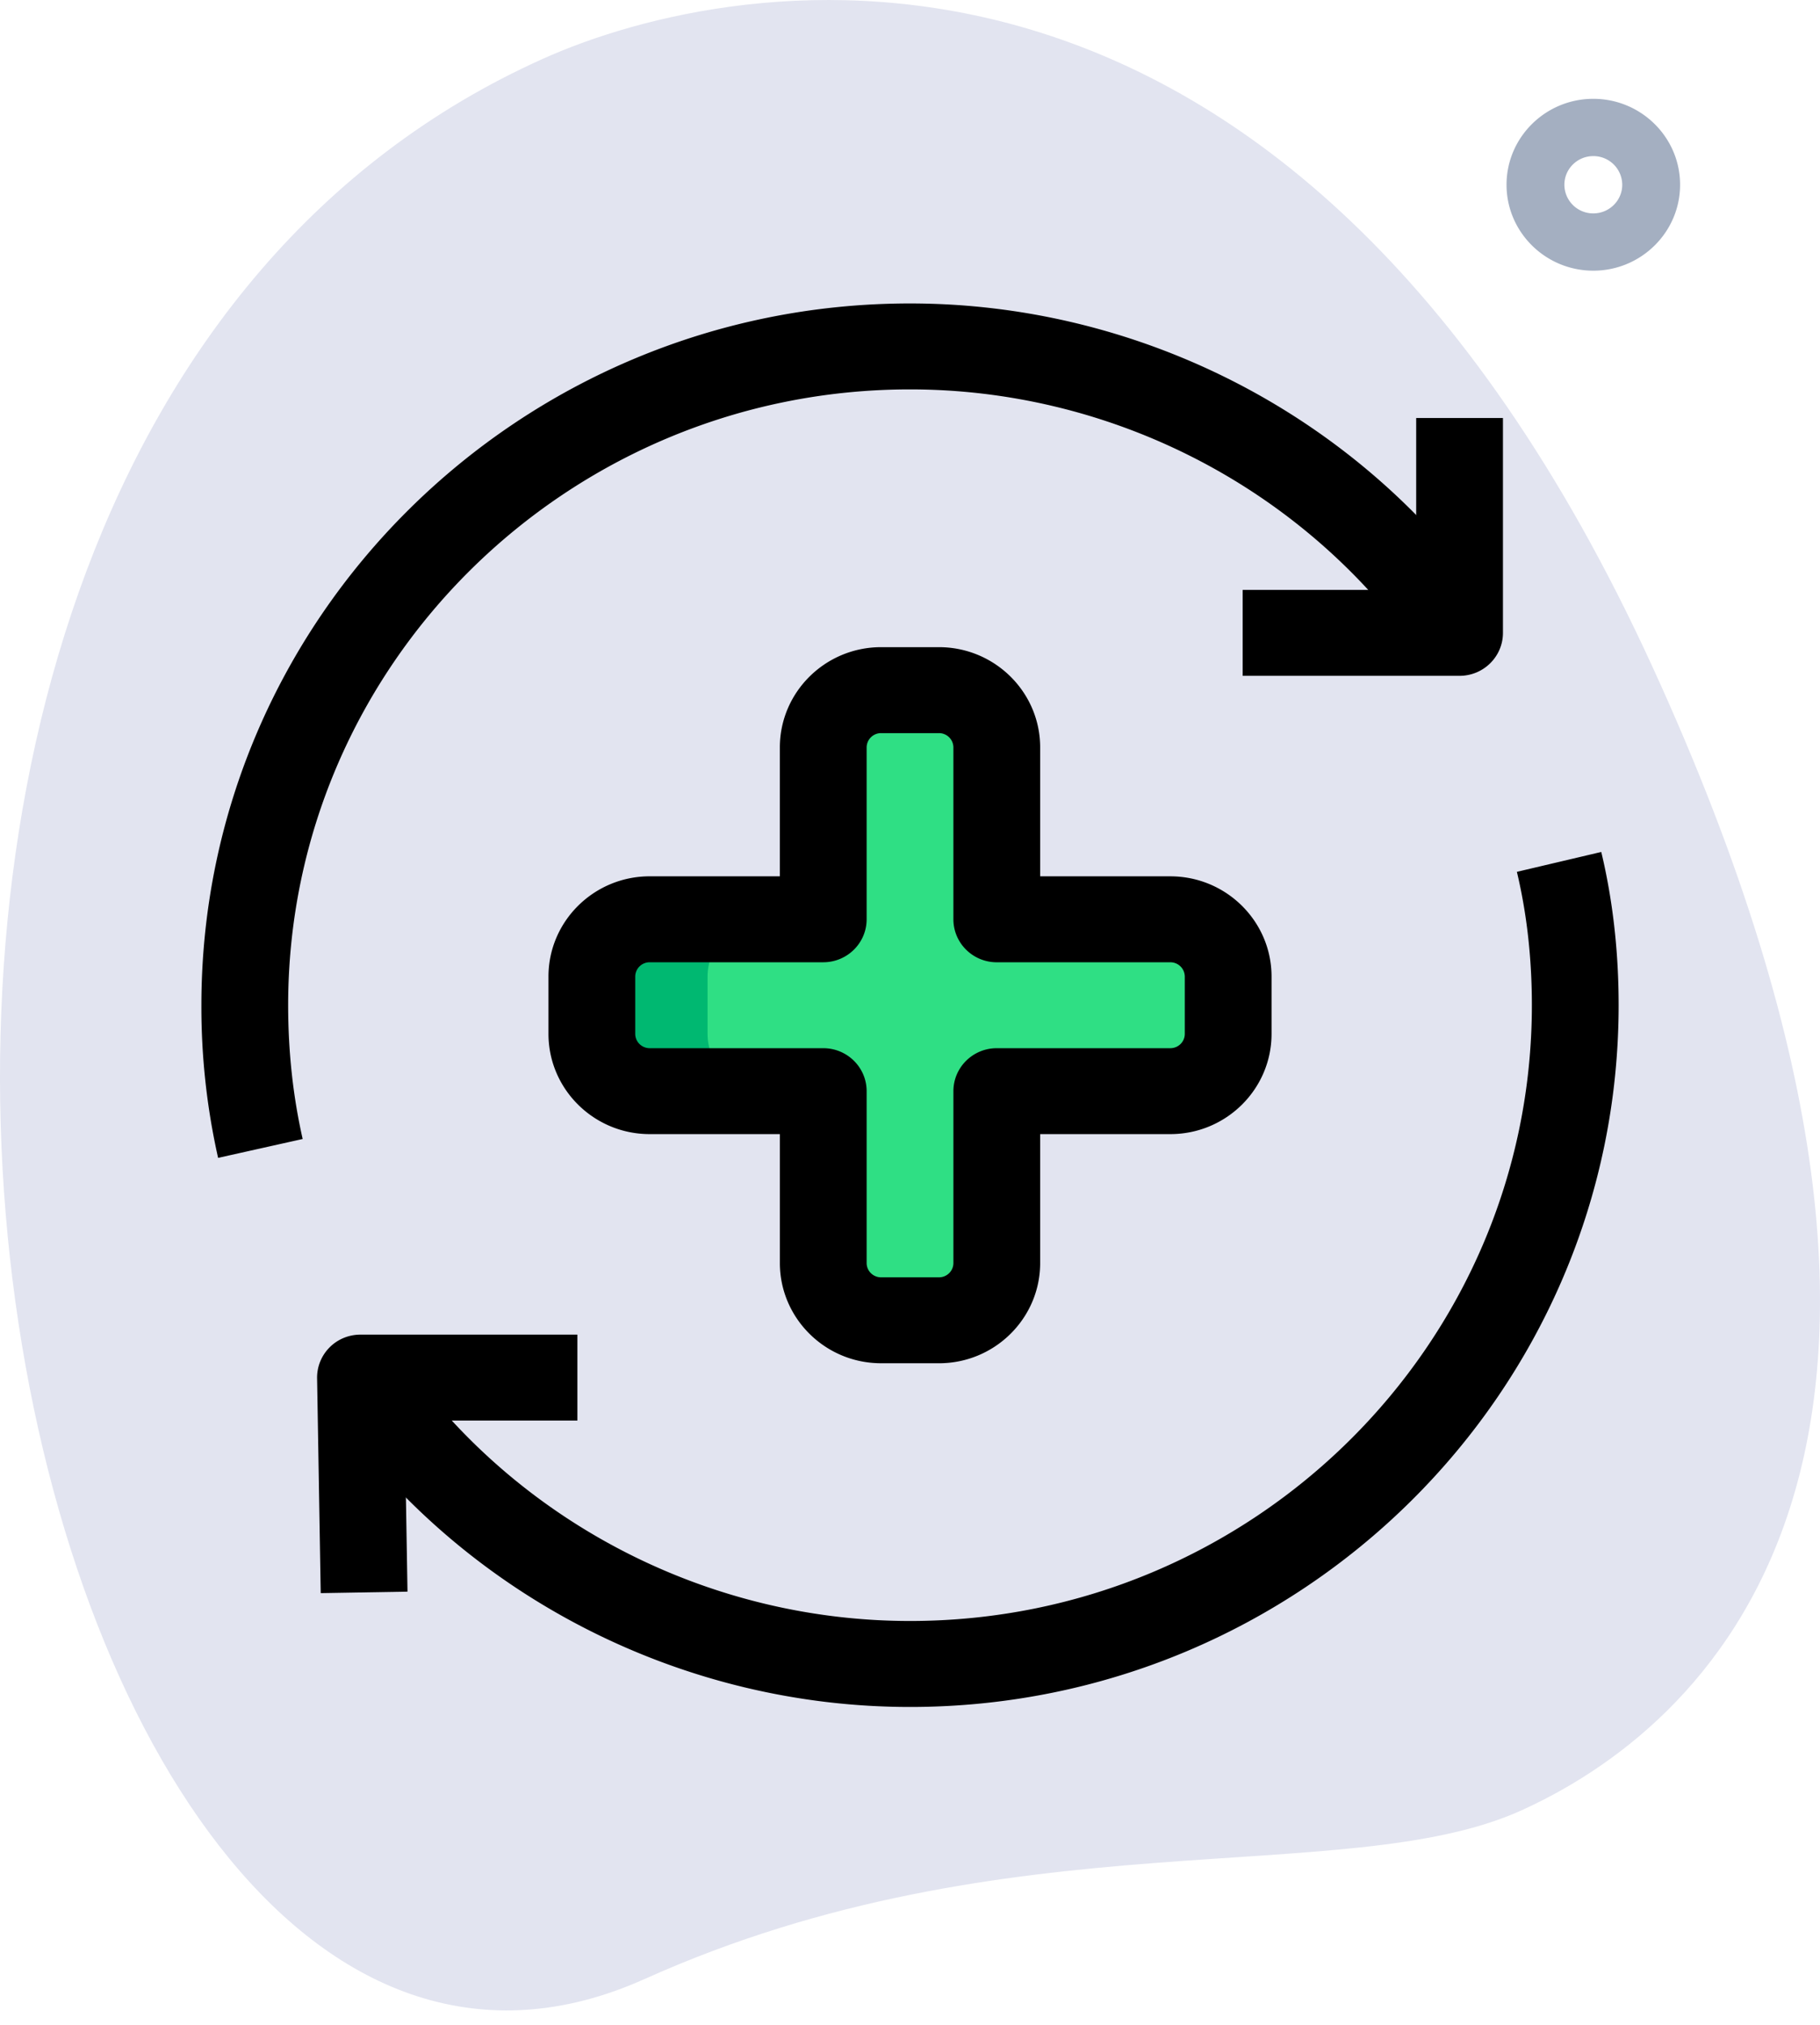 <svg xmlns="http://www.w3.org/2000/svg" width="98" height="109" fill="none"><path d="M34.707 106.541c19.617-8.818 37.705-4.808 47.159-9.055 9.453-4.25 26.84-18.553 7.102-61.613C69.228-7.184 39.625-1.505 29.225 3.169-19.467 25.048-.04 122.155 34.707 106.54z" fill="#E2E4F0"></path><path d="M47.443 37.153h3.115c1.72 0 3.115 1.382 3.115 3.084v9.252h9.344c1.72 0 3.115 1.382 3.115 3.084v3.084c0 1.703-1.395 3.084-3.115 3.084h-9.344v9.252c0 1.703-1.395 3.084-3.115 3.084h-3.115c-1.72 0-3.115-1.381-3.115-3.084v-9.252h-9.344c-1.72 0-3.115-1.382-3.115-3.084v-3.084c0-1.702 1.395-3.084 3.115-3.084h9.344v-9.252c0-1.702 1.396-3.084 3.115-3.084z" fill="#2FDF84"></path><path d="M41.214 58.741h-6.23c-1.713 0-3.115-1.388-3.115-3.084v-3.084c0-1.696 1.402-3.084 3.115-3.084h6.23c-1.714 0-3.115 1.388-3.115 3.084v3.084c0 1.696 1.401 3.084 3.115 3.084z" fill="#00B871"></path><path d="M11.744 62.334a37.004 37.004 0 01-.9-8.219c0-20.832 17.116-37.779 38.157-37.779 12.082 0 23.557 5.761 30.697 15.411l-3.77 2.736c-6.26-8.466-16.327-13.52-26.927-13.52-18.465 0-33.485 14.87-33.485 33.152 0 2.492.262 4.916.782 7.202l-4.554 1.017zM49 91.894c-12.082 0-23.557-5.76-30.696-15.41l3.769-2.736C28.333 82.213 38.4 87.265 49 87.265c18.465 0 33.485-14.871 33.485-33.153 0-2.526-.272-4.94-.807-7.177l4.544-1.07c.62 2.585.935 5.36.935 8.244 0 20.839-17.116 37.785-38.157 37.785z" fill="#000"></path><path d="M17.27 85.766l-.196-11.565c-.01-.62.23-1.218.67-1.662.439-.444 1.04-.69 1.666-.69h11.68v4.625h-9.303l.155 9.212-4.672.08zM78.592 36.383h-11.68v-4.627h9.344v-9.252h4.672V34.07c0 1.277-1.047 2.313-2.336 2.313zM50.558 73.39h-3.115c-3.005 0-5.45-2.42-5.45-5.397v-6.938h-7.009c-3.006 0-5.451-2.422-5.451-5.398v-3.084c0-2.976 2.445-5.397 5.451-5.397h7.008v-6.939c0-2.976 2.446-5.397 5.451-5.397h3.115c3.006 0 5.451 2.421 5.451 5.397v6.94h7.009c3.006 0 5.45 2.42 5.45 5.396v3.084c0 2.977-2.444 5.398-5.45 5.398h-7.009v6.938c0 2.977-2.445 5.398-5.45 5.398zM34.984 51.803a.775.775 0 00-.779.771v3.084c0 .426.35.771.779.771h9.345c1.29 0 2.336 1.037 2.336 2.314v9.252c0 .425.349.77.778.77h3.115c.43 0 .779-.345.779-.77v-9.252c0-1.277 1.047-2.314 2.336-2.314h9.345c.43 0 .778-.345.778-.77v-3.085a.775.775 0 00-.778-.77h-9.345c-1.29 0-2.336-1.037-2.336-2.314v-9.252a.775.775 0 00-.779-.77h-3.115a.775.775 0 00-.778.77v9.252c0 1.277-1.047 2.313-2.336 2.313h-9.345z" fill="#000"></path><path d="M85.793 14.572c-2.576 0-4.672-2.076-4.672-4.626 0-2.55 2.096-4.626 4.672-4.626 2.576 0 4.673 2.075 4.673 4.626 0 2.55-2.097 4.626-4.673 4.626zm0-6.168c-.86 0-1.557.69-1.557 1.542a1.55 1.55 0 001.557 1.542c.86 0 1.558-.691 1.558-1.542a1.55 1.55 0 00-1.558-1.542z" fill="#A4AFC1"></path></svg>